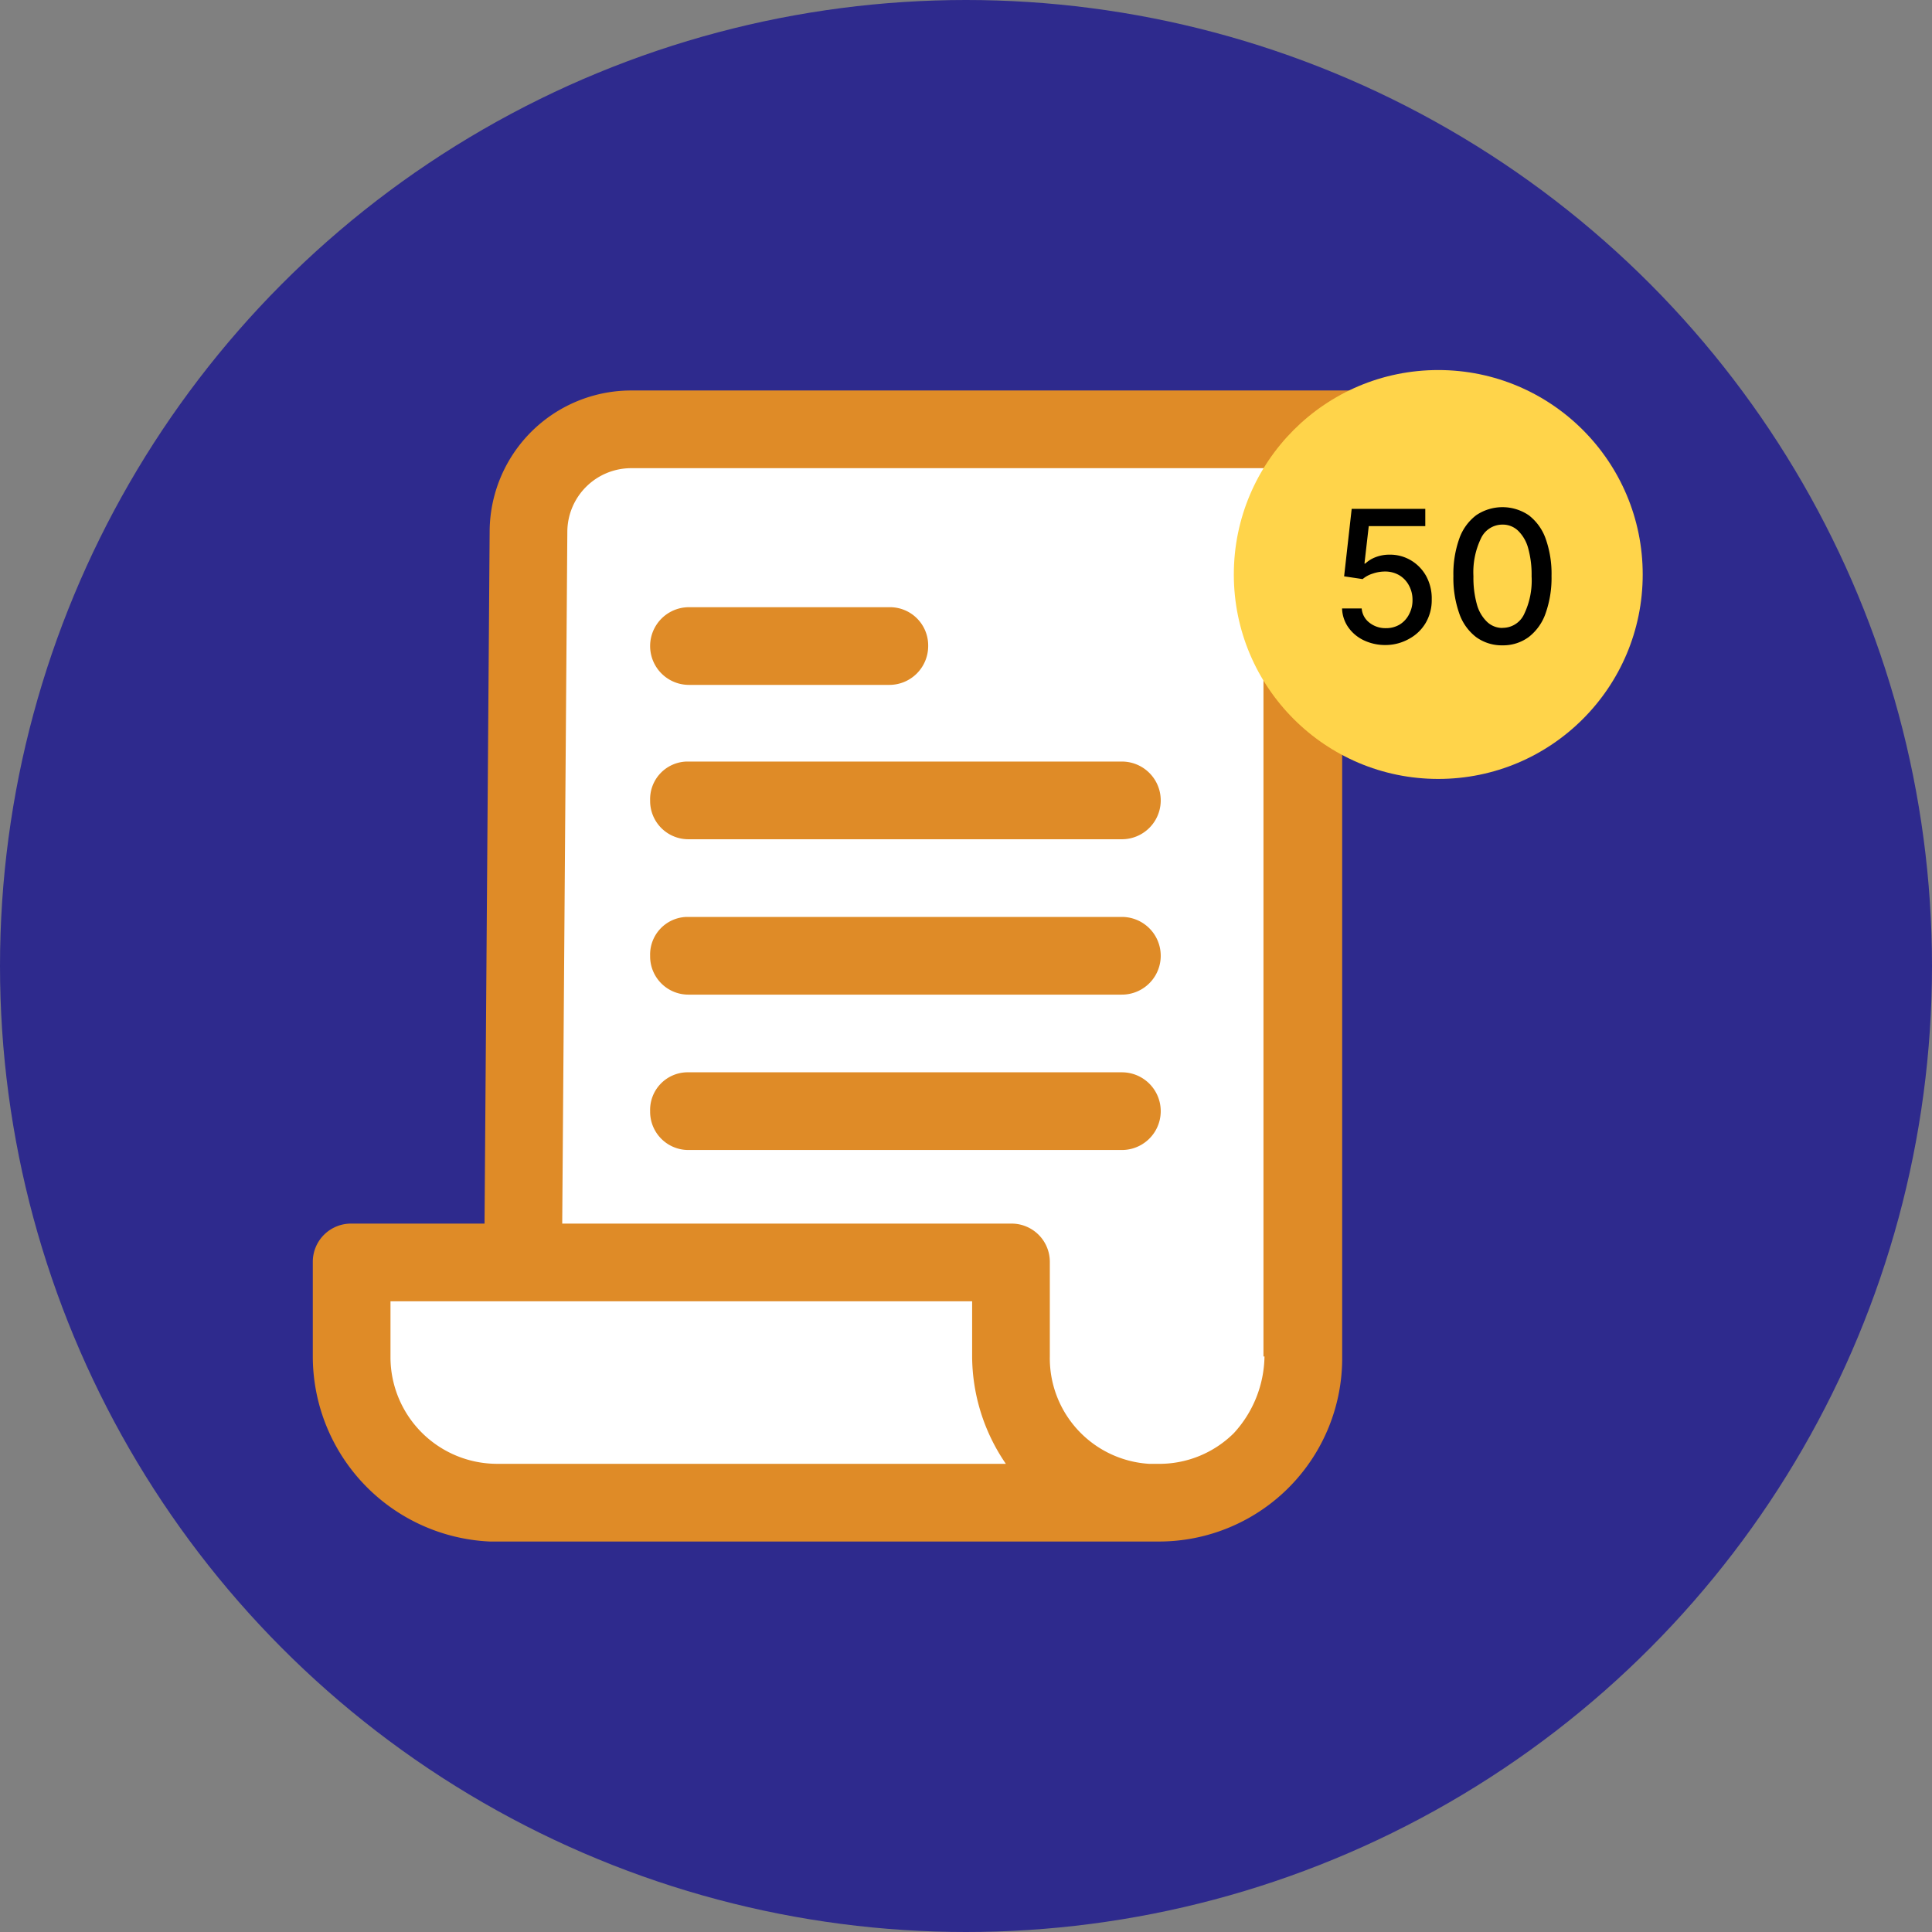 <svg xmlns="http://www.w3.org/2000/svg" viewBox="0 0 189 189"><rect x="0" y="0" width="189" height="189" fill="#808080" stroke="none"/><defs><style>.cls-1{fill:#2e2a8d;}.cls-2{fill:#f9f9f9;}.cls-3{fill:#fff;}.cls-4{fill:#df8b27;}.cls-5{fill:#ffd44a;}</style></defs><title>rules-milionaria</title><g id="Layer_2" data-name="Layer 2"><g id="Layer_1-2" data-name="Layer 1"><circle class="cls-1" cx="94.5" cy="94.5" r="94.5"/><path class="cls-2" d="M148.7,54.8V71.7H127.5V54.8a10.61,10.61,0,0,1,10.6-10.6,10.35,10.35,0,0,1,7.6,3.2,10,10,0,0,1,3,7.4Z"/><path class="cls-3" d="M112.3,147H48.7a14.23,14.23,0,0,1-14.3-14.16s0-.09,0-.14v-9.2H98.9v9.2A14.26,14.26,0,0,0,112.3,147Z"/><path class="cls-3" d="M61.8,42h76.3a10.61,10.61,0,0,0-10.6,10.6v80a13.89,13.89,0,0,1-4.2,10.1,14.54,14.54,0,0,1-10.1,4.2h-.9a14.26,14.26,0,0,1-13.4-14.3v-9.2H51.2v-.1L51.7,52A10,10,0,0,1,61.8,42h0Z"/><path class="cls-4" d="M148.3,42.5a14.31,14.31,0,0,0-10.2-4.3H61.8A13.85,13.85,0,0,0,47.9,52h0l-.5,67.7h-13a3.74,3.74,0,0,0-3.8,3.68s0,.08,0,.12v9.2a18.14,18.14,0,0,0,17.3,18.1h65.3A17.93,17.93,0,0,0,131.3,133q0-.17,0-.34V73.4h17.5a3.74,3.74,0,0,0,3.8-3.68s0-.08,0-.12V52.7a14.62,14.62,0,0,0-4.3-10.2ZM38.2,132.7v-5.4H95.1v5.4a18.69,18.69,0,0,0,3.3,10.5H48.7a10.44,10.44,0,0,1-10.5-10.38S38.2,132.74,38.2,132.7Zm85.5,0a11.32,11.32,0,0,1-3,7.5,10.34,10.34,0,0,1-7.5,3h-.8a10.35,10.35,0,0,1-9.7-10.5v-9.2A3.74,3.74,0,0,0,99,119.7H55L55.5,52a6.25,6.25,0,0,1,6.3-6.2h63.6a14.06,14.06,0,0,0-1.8,6.8v80.1Zm21.2-66.9H131.2V52.7a6.74,6.74,0,0,1,6.68-6.8H138a7.43,7.43,0,0,1,4.9,2,6.48,6.48,0,0,1,1.9,4.8Z"/><path class="cls-4" d="M87,67H67.4a3.8,3.8,0,0,1,0-7.6H87a3.74,3.74,0,0,1,3.8,3.68s0,.08,0,.12A3.8,3.8,0,0,1,87,67Z"/><path class="cls-4" d="M109.7,82.1H67.4a3.74,3.74,0,0,1-3.8-3.68s0-.08,0-.12a3.68,3.68,0,0,1,3.56-3.8H109.8a3.8,3.8,0,0,1-.1,7.6Z"/><path class="cls-4" d="M109.7,97.3H67.4a3.74,3.74,0,0,1-3.8-3.68s0-.08,0-.12a3.68,3.68,0,0,1,3.56-3.8H109.8a3.8,3.8,0,0,1-.1,7.6Z"/><path class="cls-4" d="M109.7,112.5H67.4a3.74,3.74,0,0,1-3.8-3.68s0-.08,0-.12a3.68,3.68,0,0,1,3.56-3.8H109.8a3.8,3.8,0,0,1-.1,7.6Z"/><circle class="cls-5" cx="140.7" cy="56.2" r="20"/><path d="M135.58,63.1a4.88,4.88,0,0,1-2.16-.46,3.89,3.89,0,0,1-1.52-1.27,3.38,3.38,0,0,1-.61-1.85h1.92a1.92,1.92,0,0,0,.75,1.39,2.51,2.51,0,0,0,1.62.54,2.56,2.56,0,0,0,1.34-.35,2.48,2.48,0,0,0,.92-1,2.87,2.87,0,0,0,.34-1.4,2.9,2.9,0,0,0-.35-1.43,2.55,2.55,0,0,0-.95-1,2.71,2.71,0,0,0-1.38-.36,3.69,3.69,0,0,0-1.2.2,2.78,2.78,0,0,0-1,.54l-1.81-.27.74-6.6h7.2v1.69H133.9l-.42,3.66h.08a3.06,3.06,0,0,1,1-.62,3.71,3.71,0,0,1,1.36-.25,4,4,0,0,1,2.13.57,4.09,4.09,0,0,1,1.48,1.55,4.55,4.55,0,0,1,.53,2.25,4.39,4.39,0,0,1-.57,2.27,4.17,4.17,0,0,1-1.6,1.57A4.7,4.7,0,0,1,135.58,63.1Z"/><path d="M147,63.13a4.27,4.27,0,0,1-2.59-.8A4.93,4.93,0,0,1,142.75,60a10.41,10.41,0,0,1-.57-3.65,10.27,10.27,0,0,1,.57-3.64,4.93,4.93,0,0,1,1.65-2.3,4.58,4.58,0,0,1,5.16,0,5,5,0,0,1,1.65,2.3,10.26,10.26,0,0,1,.57,3.63A10.4,10.4,0,0,1,151.2,60a5,5,0,0,1-1.64,2.31A4.22,4.22,0,0,1,147,63.13Zm0-1.71a2.31,2.31,0,0,0,2.08-1.3,7.59,7.59,0,0,0,.75-3.75,9.63,9.63,0,0,0-.34-2.76,3.75,3.75,0,0,0-1-1.71,2.16,2.16,0,0,0-1.51-.58,2.31,2.31,0,0,0-2.08,1.3,7.63,7.63,0,0,0-.76,3.75,9.66,9.66,0,0,0,.34,2.76,3.72,3.72,0,0,0,1,1.71A2.17,2.17,0,0,0,147,61.43Z"/></g></g></svg>